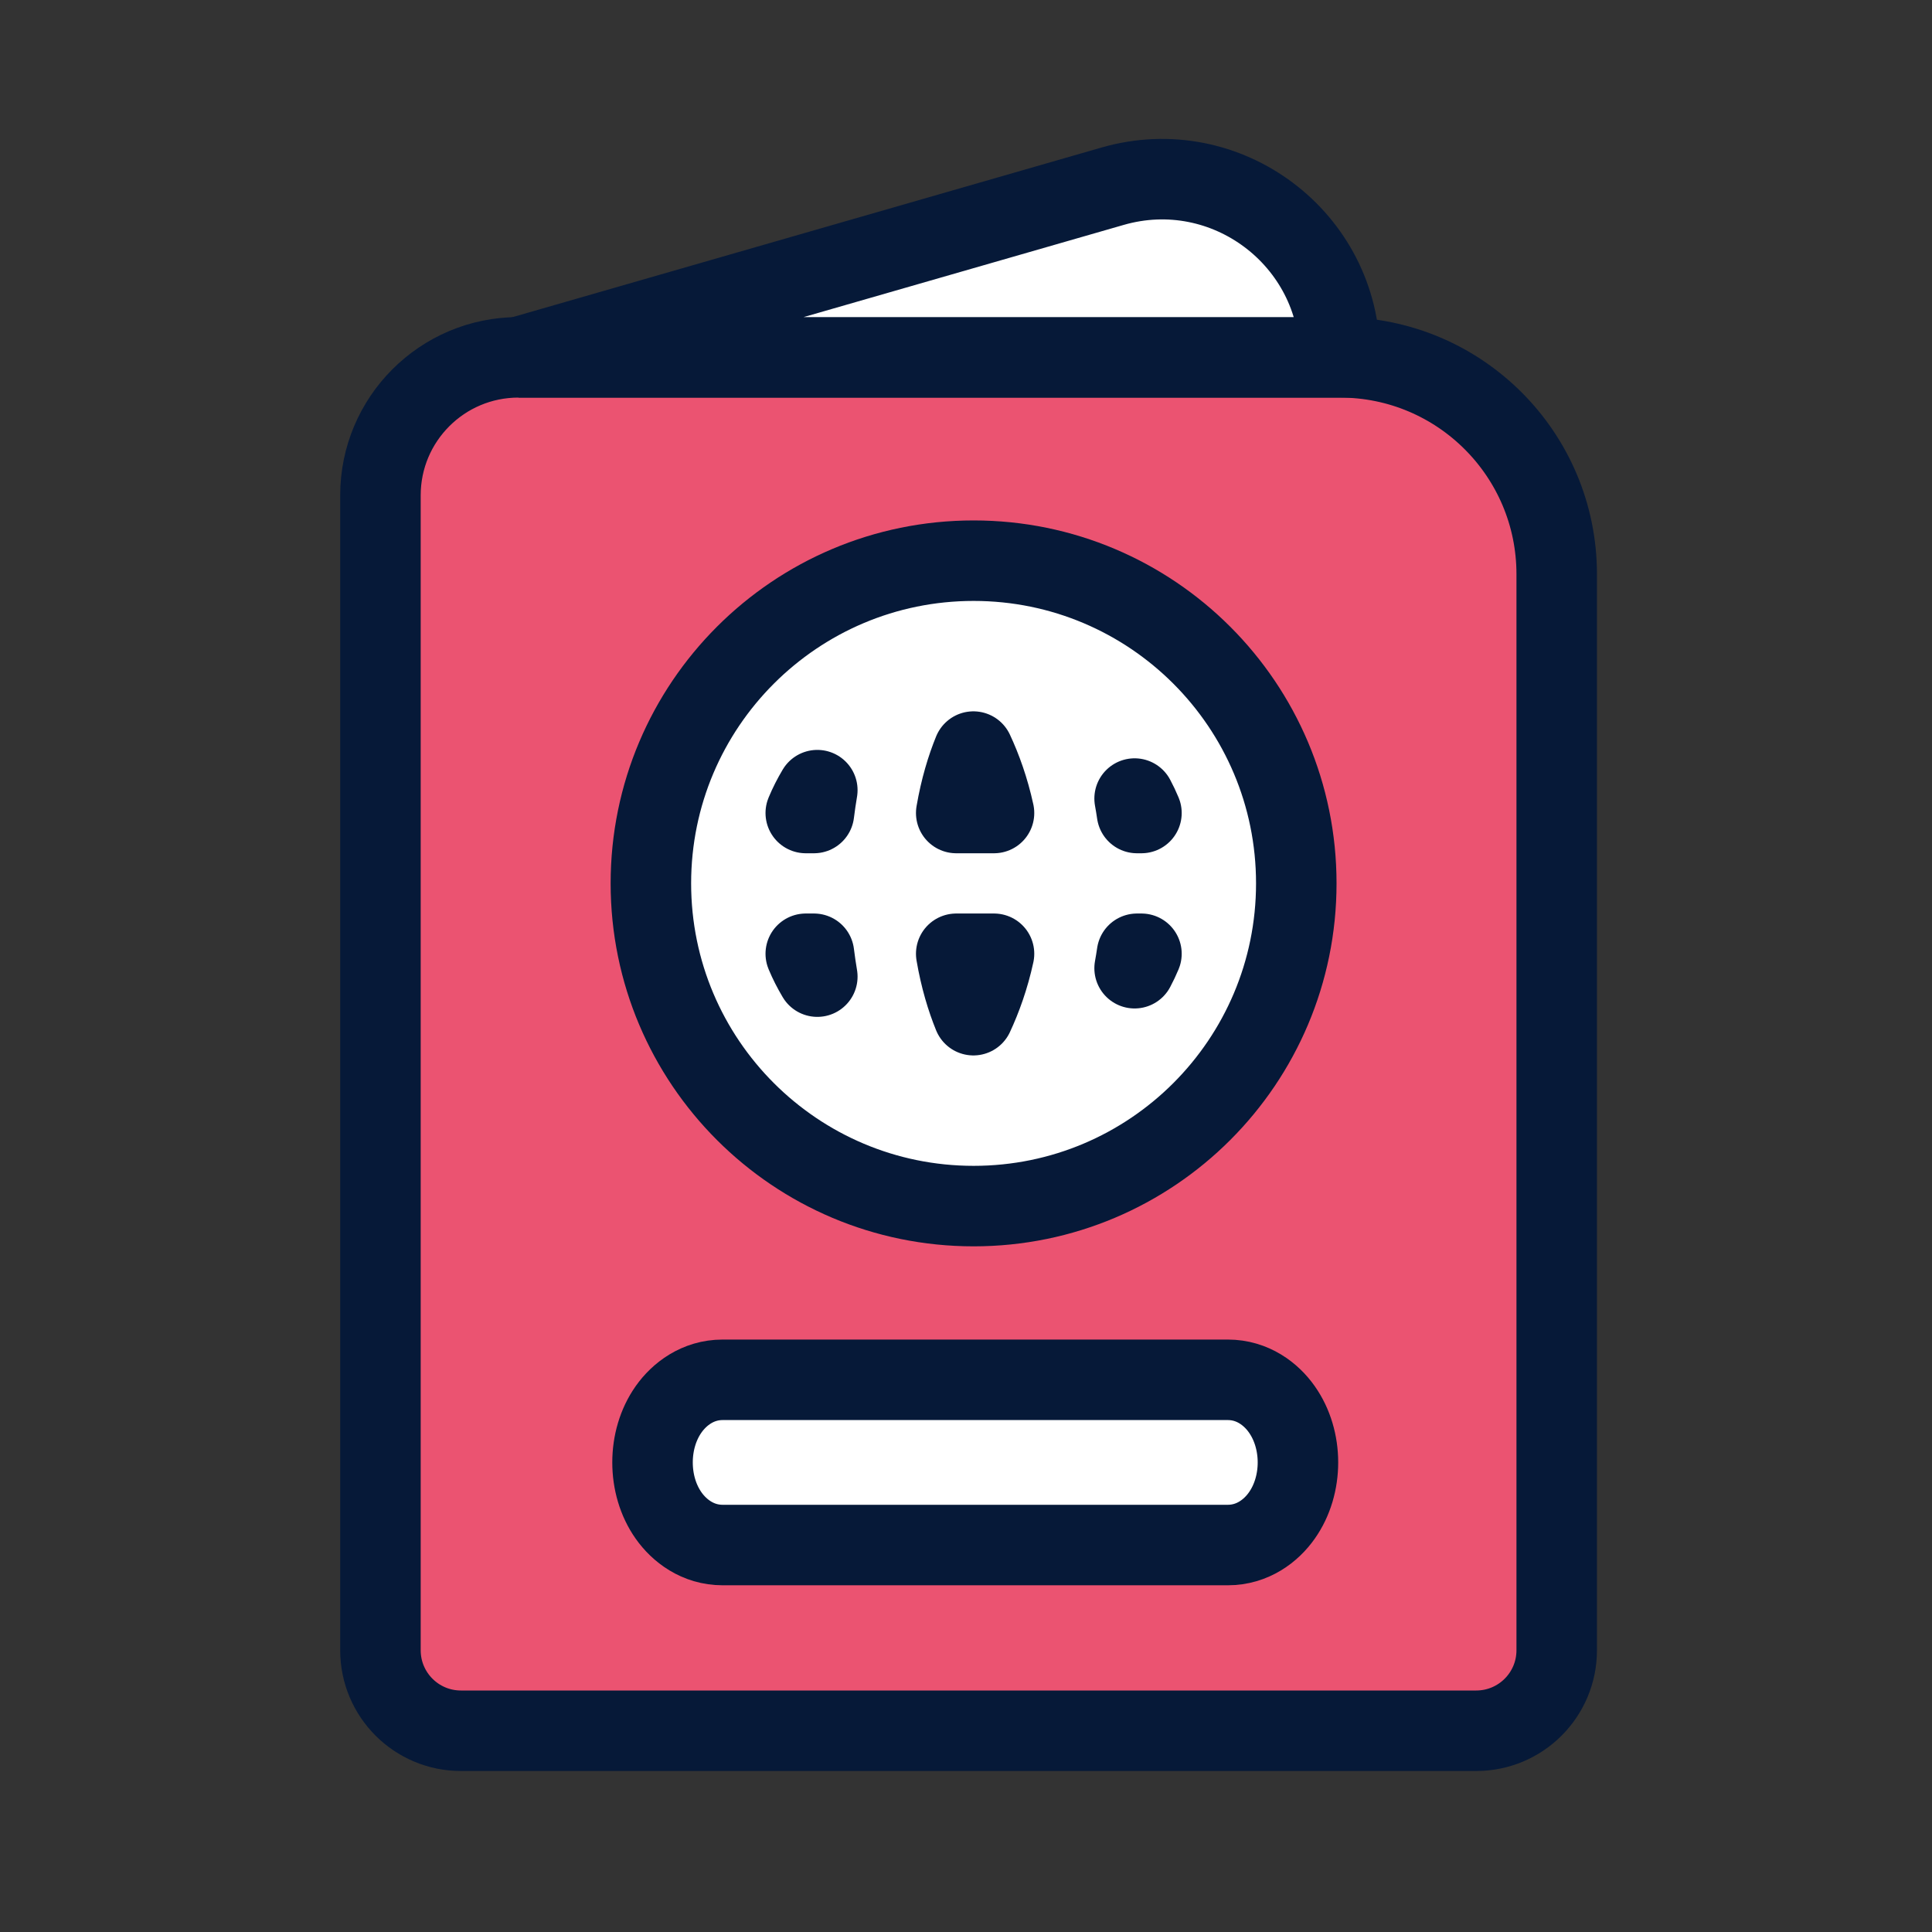 <svg width="48" height="48" viewBox="0 0 48 48" fill="none" xmlns="http://www.w3.org/2000/svg">
<rect x="0" y="0" width="48" height="48" fill="#333333" stroke="none"/>
<path d="M9.452 41V12.306C9.452 10.413 10.987 8.878 12.88 8.878H33.289C36.264 8.878 38.676 11.29 38.676 14.265V41C38.676 42.105 37.781 43 36.676 43H11.452C10.347 43 9.452 42.105 9.452 41Z" fill="#EB5371" stroke="#061938" stroke-width="2" stroke-linecap="round"/>
<path d="M20.019 20.199C20.101 20.002 20.198 19.812 20.306 19.631C20.275 19.815 20.247 20.004 20.223 20.199H20.019ZM20.306 24.264C20.198 24.082 20.101 23.893 20.019 23.696H20.223C20.247 23.89 20.275 24.08 20.306 24.264ZM28.359 23.696C28.308 23.818 28.251 23.938 28.189 24.055C28.211 23.937 28.23 23.817 28.248 23.696H28.359ZM28.248 20.199C28.23 20.077 28.211 19.958 28.189 19.84C28.251 19.957 28.308 20.076 28.359 20.199H28.248ZM24.696 20.199H23.757C23.862 19.587 24.017 19.082 24.184 18.673C24.383 19.099 24.567 19.608 24.696 20.199ZM24.184 25.222C24.017 24.812 23.862 24.308 23.757 23.696H24.696C24.567 24.287 24.383 24.795 24.184 25.222ZM24.189 13.93C19.761 13.93 16.171 17.519 16.171 21.947C16.171 26.375 19.761 29.965 24.189 29.965C28.617 29.965 32.206 26.375 32.206 21.947C32.206 17.519 28.617 13.93 24.189 13.93Z" fill="white" stroke="#061938" stroke-width="2" stroke-linejoin="round"/>
<path d="M17.954 34.281C17.337 34.281 16.877 34.637 16.612 35.013C16.345 35.391 16.212 35.861 16.212 36.333C16.212 36.806 16.345 37.276 16.612 37.654C16.877 38.03 17.337 38.386 17.954 38.386H30.504C31.122 38.386 31.582 38.03 31.846 37.654C32.113 37.276 32.247 36.806 32.247 36.333C32.247 35.861 32.113 35.391 31.846 35.013C31.582 34.637 31.122 34.281 30.504 34.281H17.954Z" fill="white" stroke="#061938" stroke-width="2" stroke-linecap="round"/>
<path d="M12.88 8.878L27.641 4.627C30.468 3.812 33.288 5.935 33.288 8.878H12.88Z" fill="white" stroke="#061938" stroke-width="2" stroke-linecap="round"/>
</svg>
